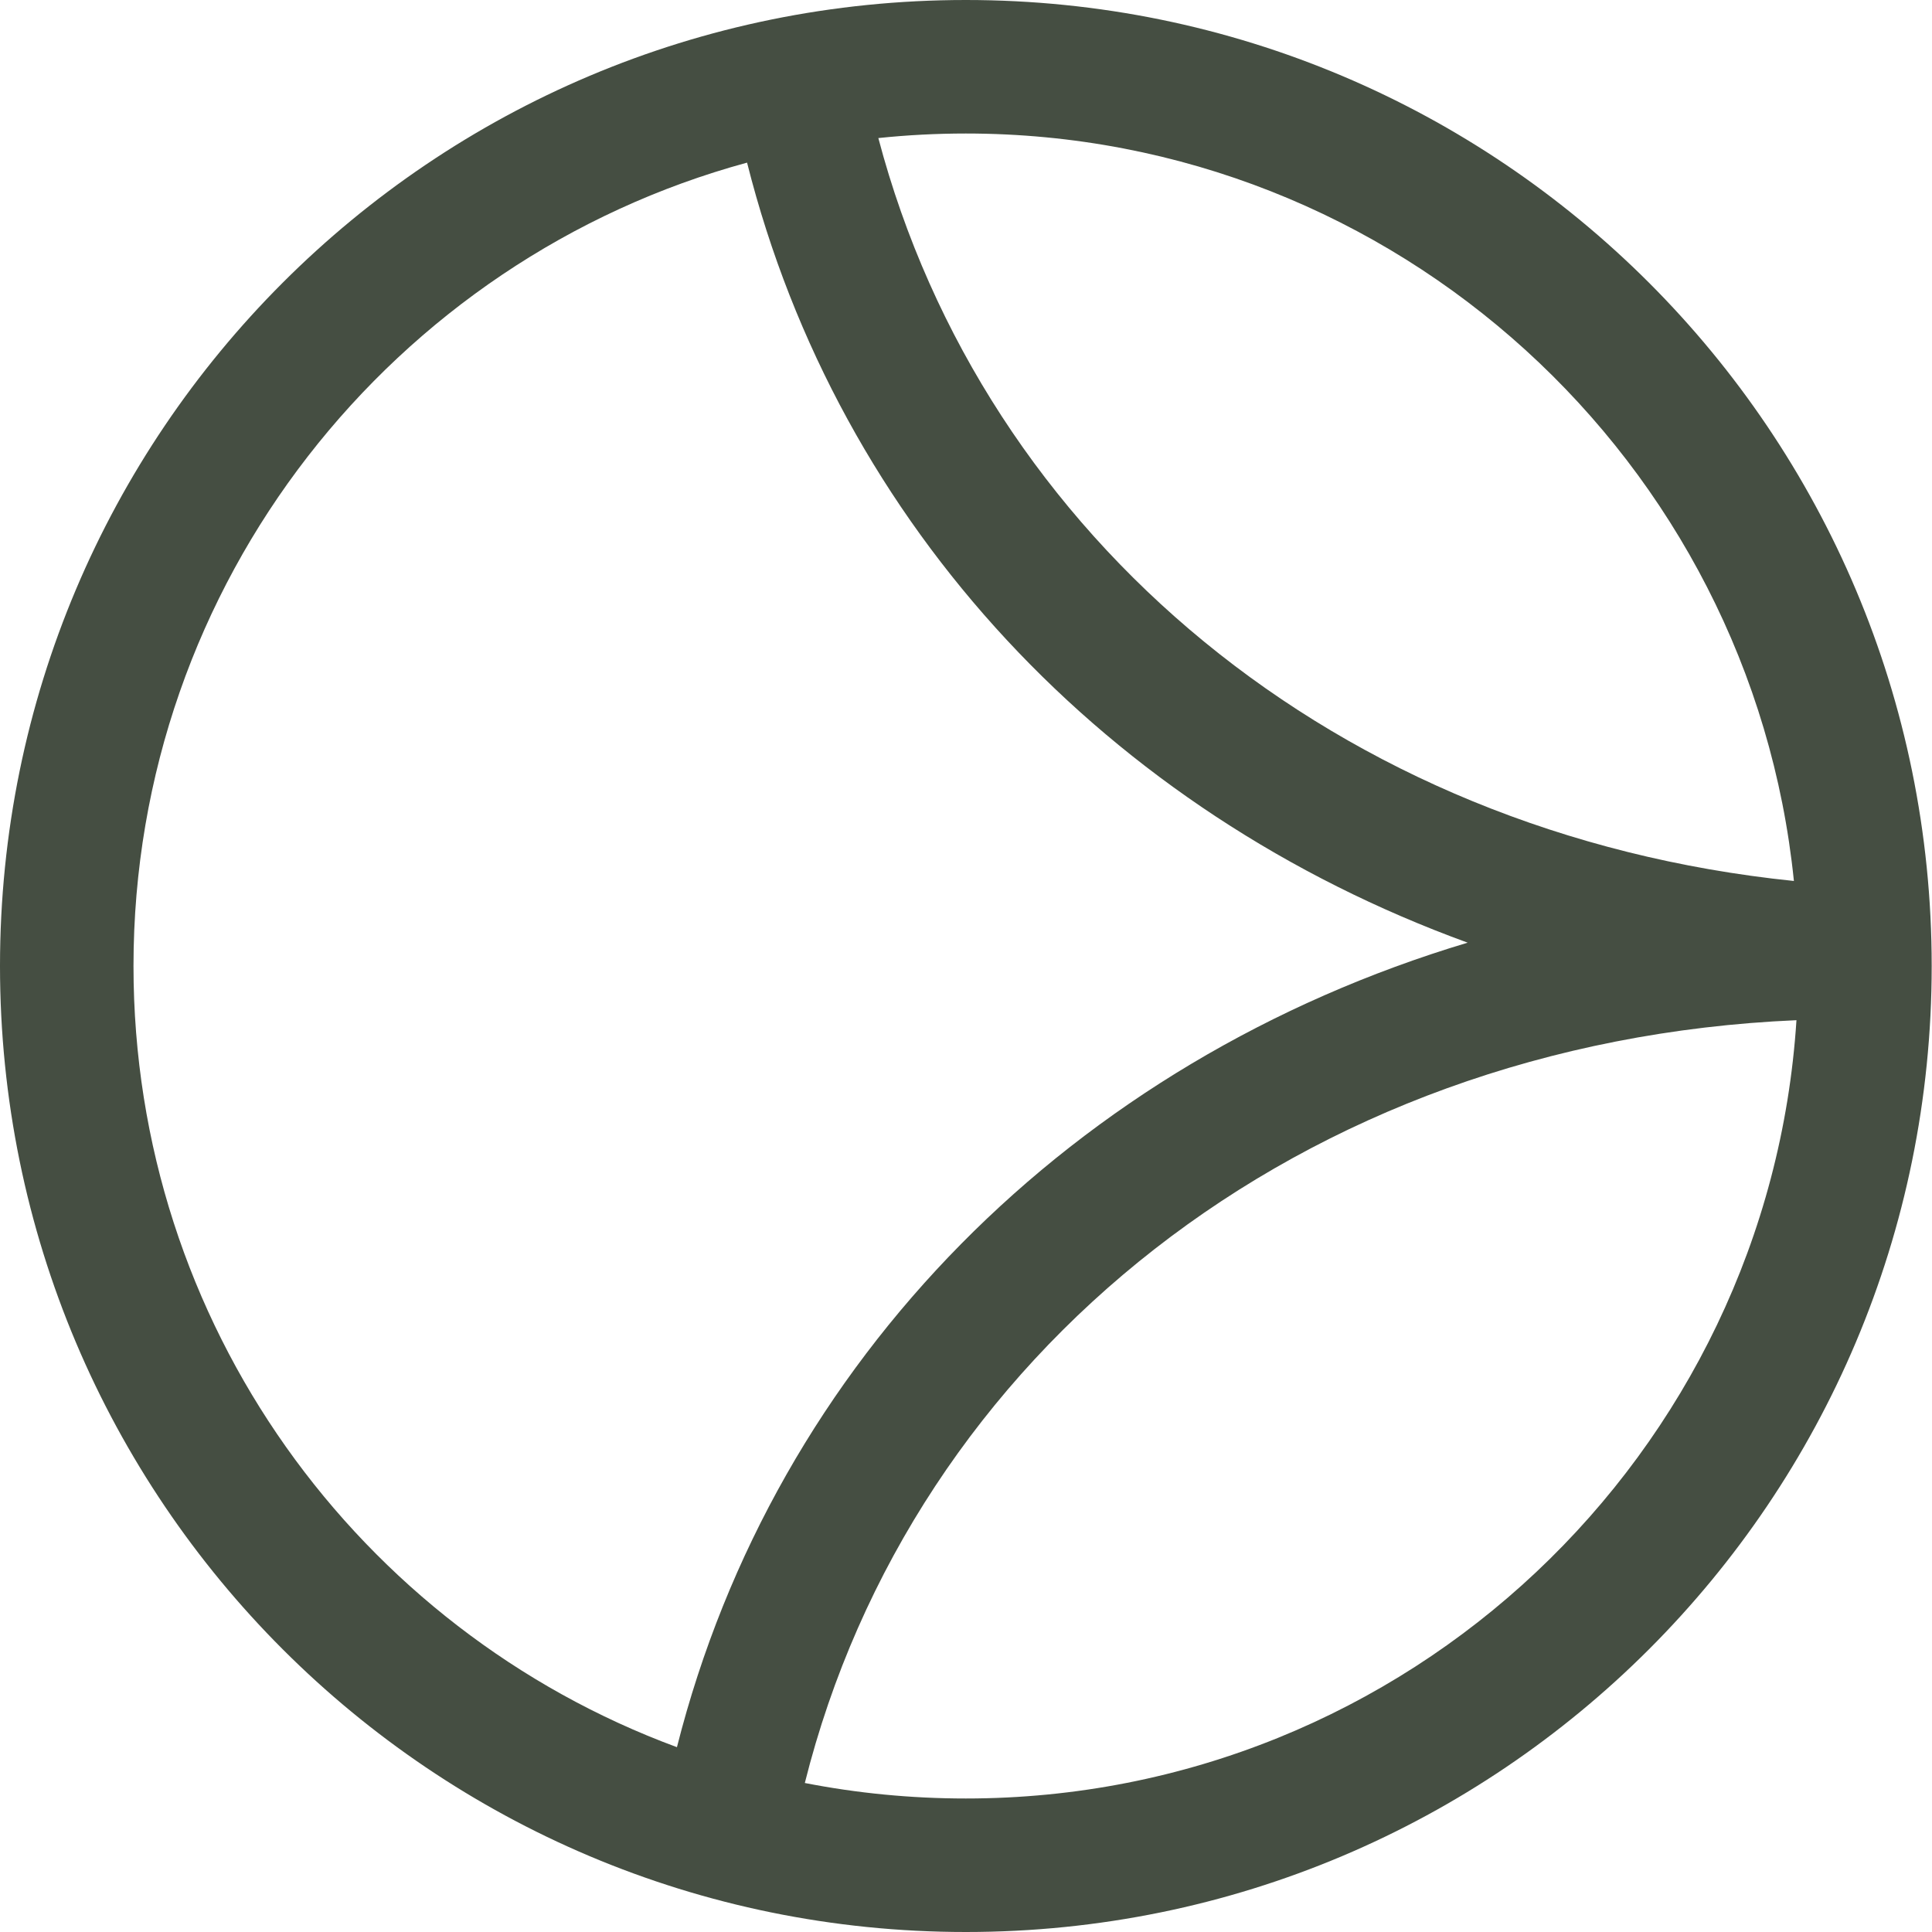 <?xml version="1.0" encoding="UTF-8"?> <svg xmlns="http://www.w3.org/2000/svg" width="901" height="901" viewBox="0 0 901 901" fill="none"> <path fill-rule="evenodd" clip-rule="evenodd" d="M837.791 475.773C824.754 678.277 656.167 838.736 450.428 838.736C424.721 838.736 399.616 836.252 375.334 831.512C425.361 631.846 606.093 485.797 837.791 475.773ZM836.598 410.848C623.375 388.989 458.856 250.751 409.62 64.388C423.033 62.984 436.647 62.264 450.428 62.264C651.273 62.264 816.712 215.18 836.598 410.848ZM348.395 75.841C183.592 120.7 62.255 271.548 62.255 450.5C62.255 617.532 167.409 760.078 315.694 814.807C361.454 634.058 500.492 494.75 684.447 439.617C516.598 378.544 391.14 245.498 348.395 75.841ZM900.857 450.5C900.857 699.557 699.445 901 450.428 901C201.411 901 0 699.557 0 450.5C0 201.443 201.411 0 450.428 0C699.445 0 900.857 201.443 900.857 450.5Z" fill="#454E42"></path> </svg> 
